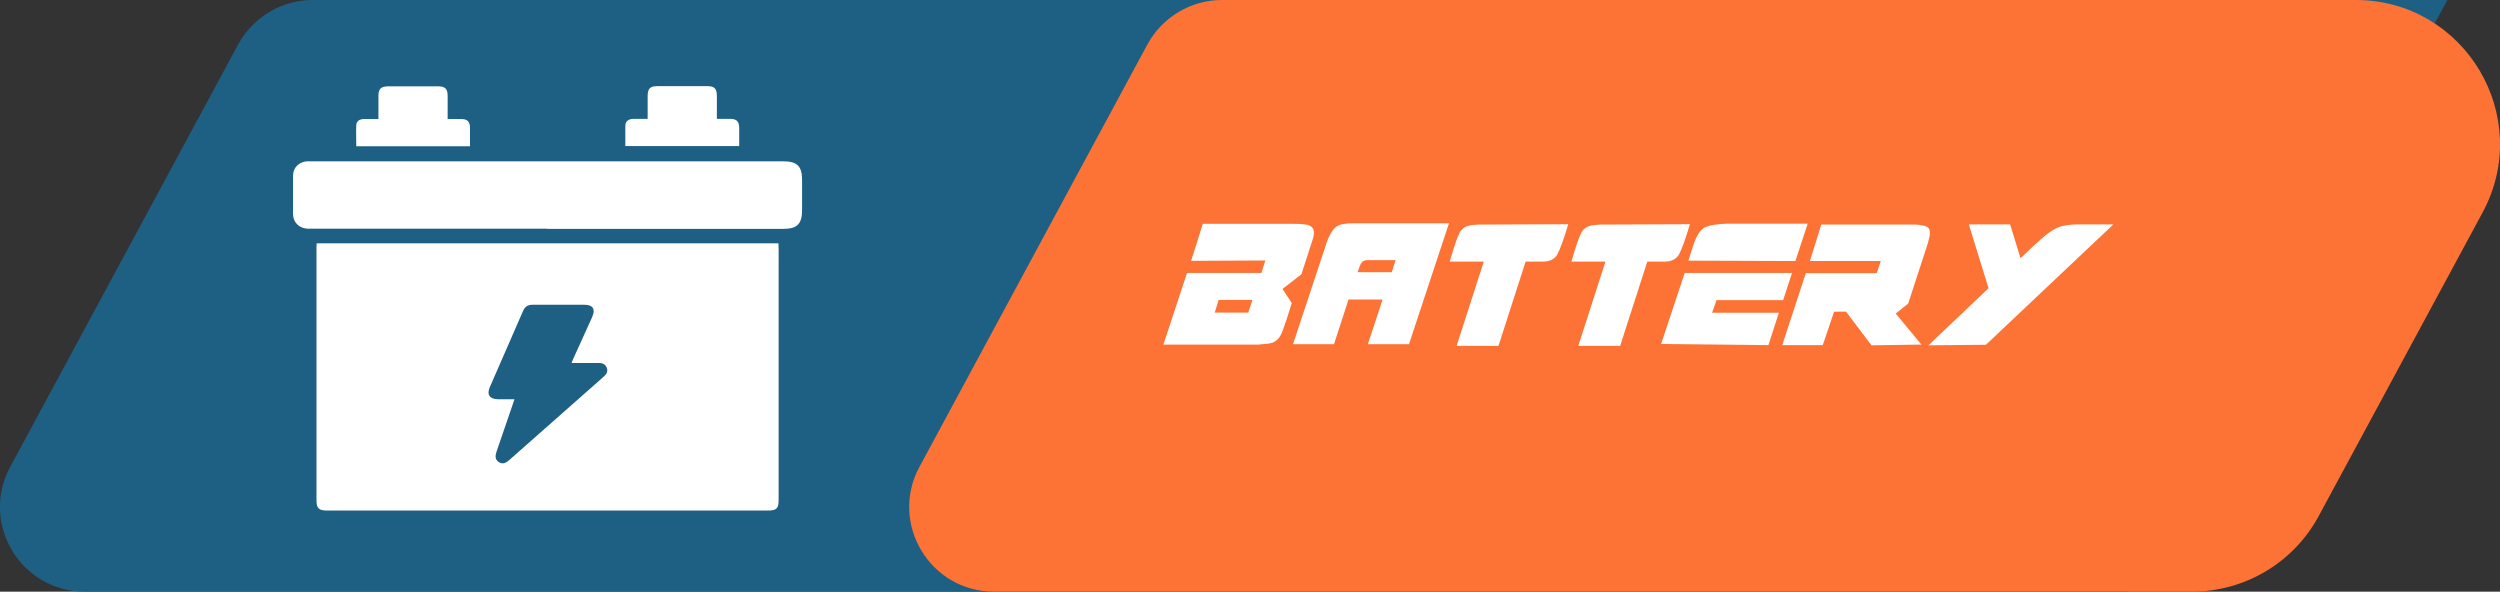 <svg xmlns="http://www.w3.org/2000/svg" id="Layer_2" data-name="Layer 2" viewBox="0 0 134.37 31.8"><rect x="0" y="0" width="134.37" height="31.8" fill="#333333" stroke="none"/><defs><style>      .cls-1 {        fill: #1d6083;      }      .cls-2 {        fill: #fff;      }      .cls-3 {        fill: #fd7235;      }    </style></defs><g id="Layer_1-2" data-name="Layer 1"><g><path class="cls-1" d="M131.54,0H16.81c-1.67,0-3.21.92-4.01,2.39L.55,25.09c-1.64,3.03.56,6.71,4.01,6.71h109.82L131.54,0Z"></path><path class="cls-3" d="M126.61,0h-60.93c-1.67,0-3.21.92-4.01,2.39l-12.25,22.7c-1.64,3.03.56,6.71,4.01,6.71h64.38c2.85,0,5.47-1.56,6.82-4.07l8.8-16.3c2.79-5.16-.95-11.43-6.82-11.43Z"></path><g><path class="cls-2" d="M67.71,18.52h-3.11s-2.07,0-2.07,0l1.27-3.85h4s.21-.67.21-.67l-3.99.02.63-1.99h4.88c.44,0,.73.03.87.1.14.07.22.19.22.36,0,.11-.02.24-.07.39l-.6,1.86-1.02.79.5.76c-.1.33-.2.62-.27.85-.08.23-.14.42-.19.55-.05.13-.08.22-.1.25-.09.2-.22.35-.39.44-.12.07-.37.11-.77.13ZM65.29,16.8h1.8s.23-.68.23-.68h-1.82l-.21.68Z"></path><path class="cls-2" d="M69.49,18.52l1.72-5.19c.13-.44.27-.75.42-.95s.34-.31.58-.34c.16-.03.32-.04.49-.04h5.18l-2.15,6.5h-2.21l.79-2.4h-1.83s-.78,2.4-.78,2.4h-2.21ZM74.8,14.64l.21-.66h-1.54c-.16.02-.26.07-.3.16-.05.05-.11.22-.2.49h1.83Z"></path><path class="cls-2" d="M80.53,18.59h-2.24s1.46-4.53,1.46-4.53h-1.83c.22-.75.38-1.25.5-1.48.1-.24.27-.38.5-.44.11-.04.29-.06.55-.07l4.82-.02c-.24.81-.44,1.35-.58,1.61-.14.26-.4.4-.77.4h-.94l-1.46,4.53Z"></path><path class="cls-2" d="M87.07,18.59h-2.24s1.46-4.53,1.46-4.53h-1.83c.22-.75.38-1.25.5-1.48.1-.24.27-.38.5-.44.11-.04.29-.06.55-.07l4.82-.02c-.24.81-.44,1.35-.58,1.61-.14.26-.4.4-.77.4h-.94l-1.46,4.53Z"></path><path class="cls-2" d="M95.05,18.55l-5.77-.06,1.27-3.82h5.77l-.48,1.46h-3.58l-.24.68h3.59s-.56,1.74-.56,1.74ZM96.5,14.03l-5.75-.02.25-.8c.14-.41.28-.67.4-.8.12-.13.2-.19.25-.19.2-.11.6-.18,1.21-.2h4.3s-.66,2.01-.66,2.01Z"></path><path class="cls-2" d="M100.58,18.55l-1.36-1.8h-.64l-.61,1.8h-2.18s1.27-3.87,1.27-3.87h3.81l.22-.65h-3.81l.61-1.96h4.81c.38-.01.65.03.82.1.14.04.21.16.21.35,0,.11-.04.29-.11.55l-1.06,3.25-.67.53,1.38,1.67-2.69.04Z"></path><path class="cls-2" d="M103.65,18.56l3.23-3.07-1.06-3.43h2.22l.56,1.82c.46-.45.85-.81,1.15-1.07.3-.26.53-.42.67-.49.29-.18.74-.26,1.32-.26h1.85s-6.85,6.47-6.85,6.47l-3.1.03Z"></path></g><path class="cls-2" d="M17.03,13.08h24.81c0,.1.01.2.01.3,0,4.49,0,8.98,0,13.48,0,.47-.11.58-.58.58-7.89,0-15.78,0-23.67,0-.47,0-.59-.11-.59-.58,0-4.49,0-8.98,0-13.48,0-.09,0-.18.01-.3ZM27.65,21.46c-.05.14-.08.23-.11.33-.28.83-.56,1.65-.85,2.48-.07.21-.1.41.11.56.22.15.4.05.58-.11,1.68-1.48,3.36-2.97,5.04-4.45.16-.14.28-.28.19-.51-.09-.22-.27-.26-.49-.25-.46,0-.91,0-1.4,0,.05-.12.08-.21.12-.29.33-.72.65-1.44.98-2.16.2-.44.06-.68-.42-.68-.92,0-1.84,0-2.77,0-.26,0-.42.1-.52.34-.59,1.36-1.19,2.72-1.78,4.08-.18.41-.02.65.44.66.28,0,.56,0,.88,0Z"></path><path class="cls-2" d="M29.41,12.29c-4.18,0-8.36,0-12.55,0-.11,0-.23,0-.34,0-.45-.03-.76-.33-.77-.78,0-.69,0-1.38,0-2.06,0-.44.31-.74.74-.78.09,0,.19,0,.28,0,8.44,0,16.88,0,25.32,0,.76,0,1.02.26,1.02,1.01,0,.54,0,1.07,0,1.61,0,.74-.26,1.01-1,1.01-4.24,0-8.48,0-12.72,0Z"></path><path class="cls-2" d="M24.06,6.4c.27,0,.52,0,.76,0,.29,0,.43.14.44.43,0,.34,0,.67,0,1.03h-6.11c0-.38-.02-.76,0-1.14.01-.21.18-.32.4-.32.25,0,.5,0,.79,0,0-.43,0-.83,0-1.23,0-.4.13-.52.52-.53.89,0,1.79,0,2.68,0,.39,0,.52.13.52.53,0,.39,0,.79,0,1.23Z"></path><path class="cls-2" d="M33.61,7.86c0-.37,0-.73,0-1.09,0-.25.17-.37.41-.38.25,0,.5,0,.79,0,0-.43,0-.83,0-1.23,0-.4.13-.53.52-.53.89,0,1.79,0,2.68,0,.39,0,.52.13.52.53,0,.39,0,.79,0,1.23.25,0,.49,0,.73,0,.33,0,.46.14.47.46,0,.33,0,.65,0,1h-6.12Z"></path></g></g></svg>